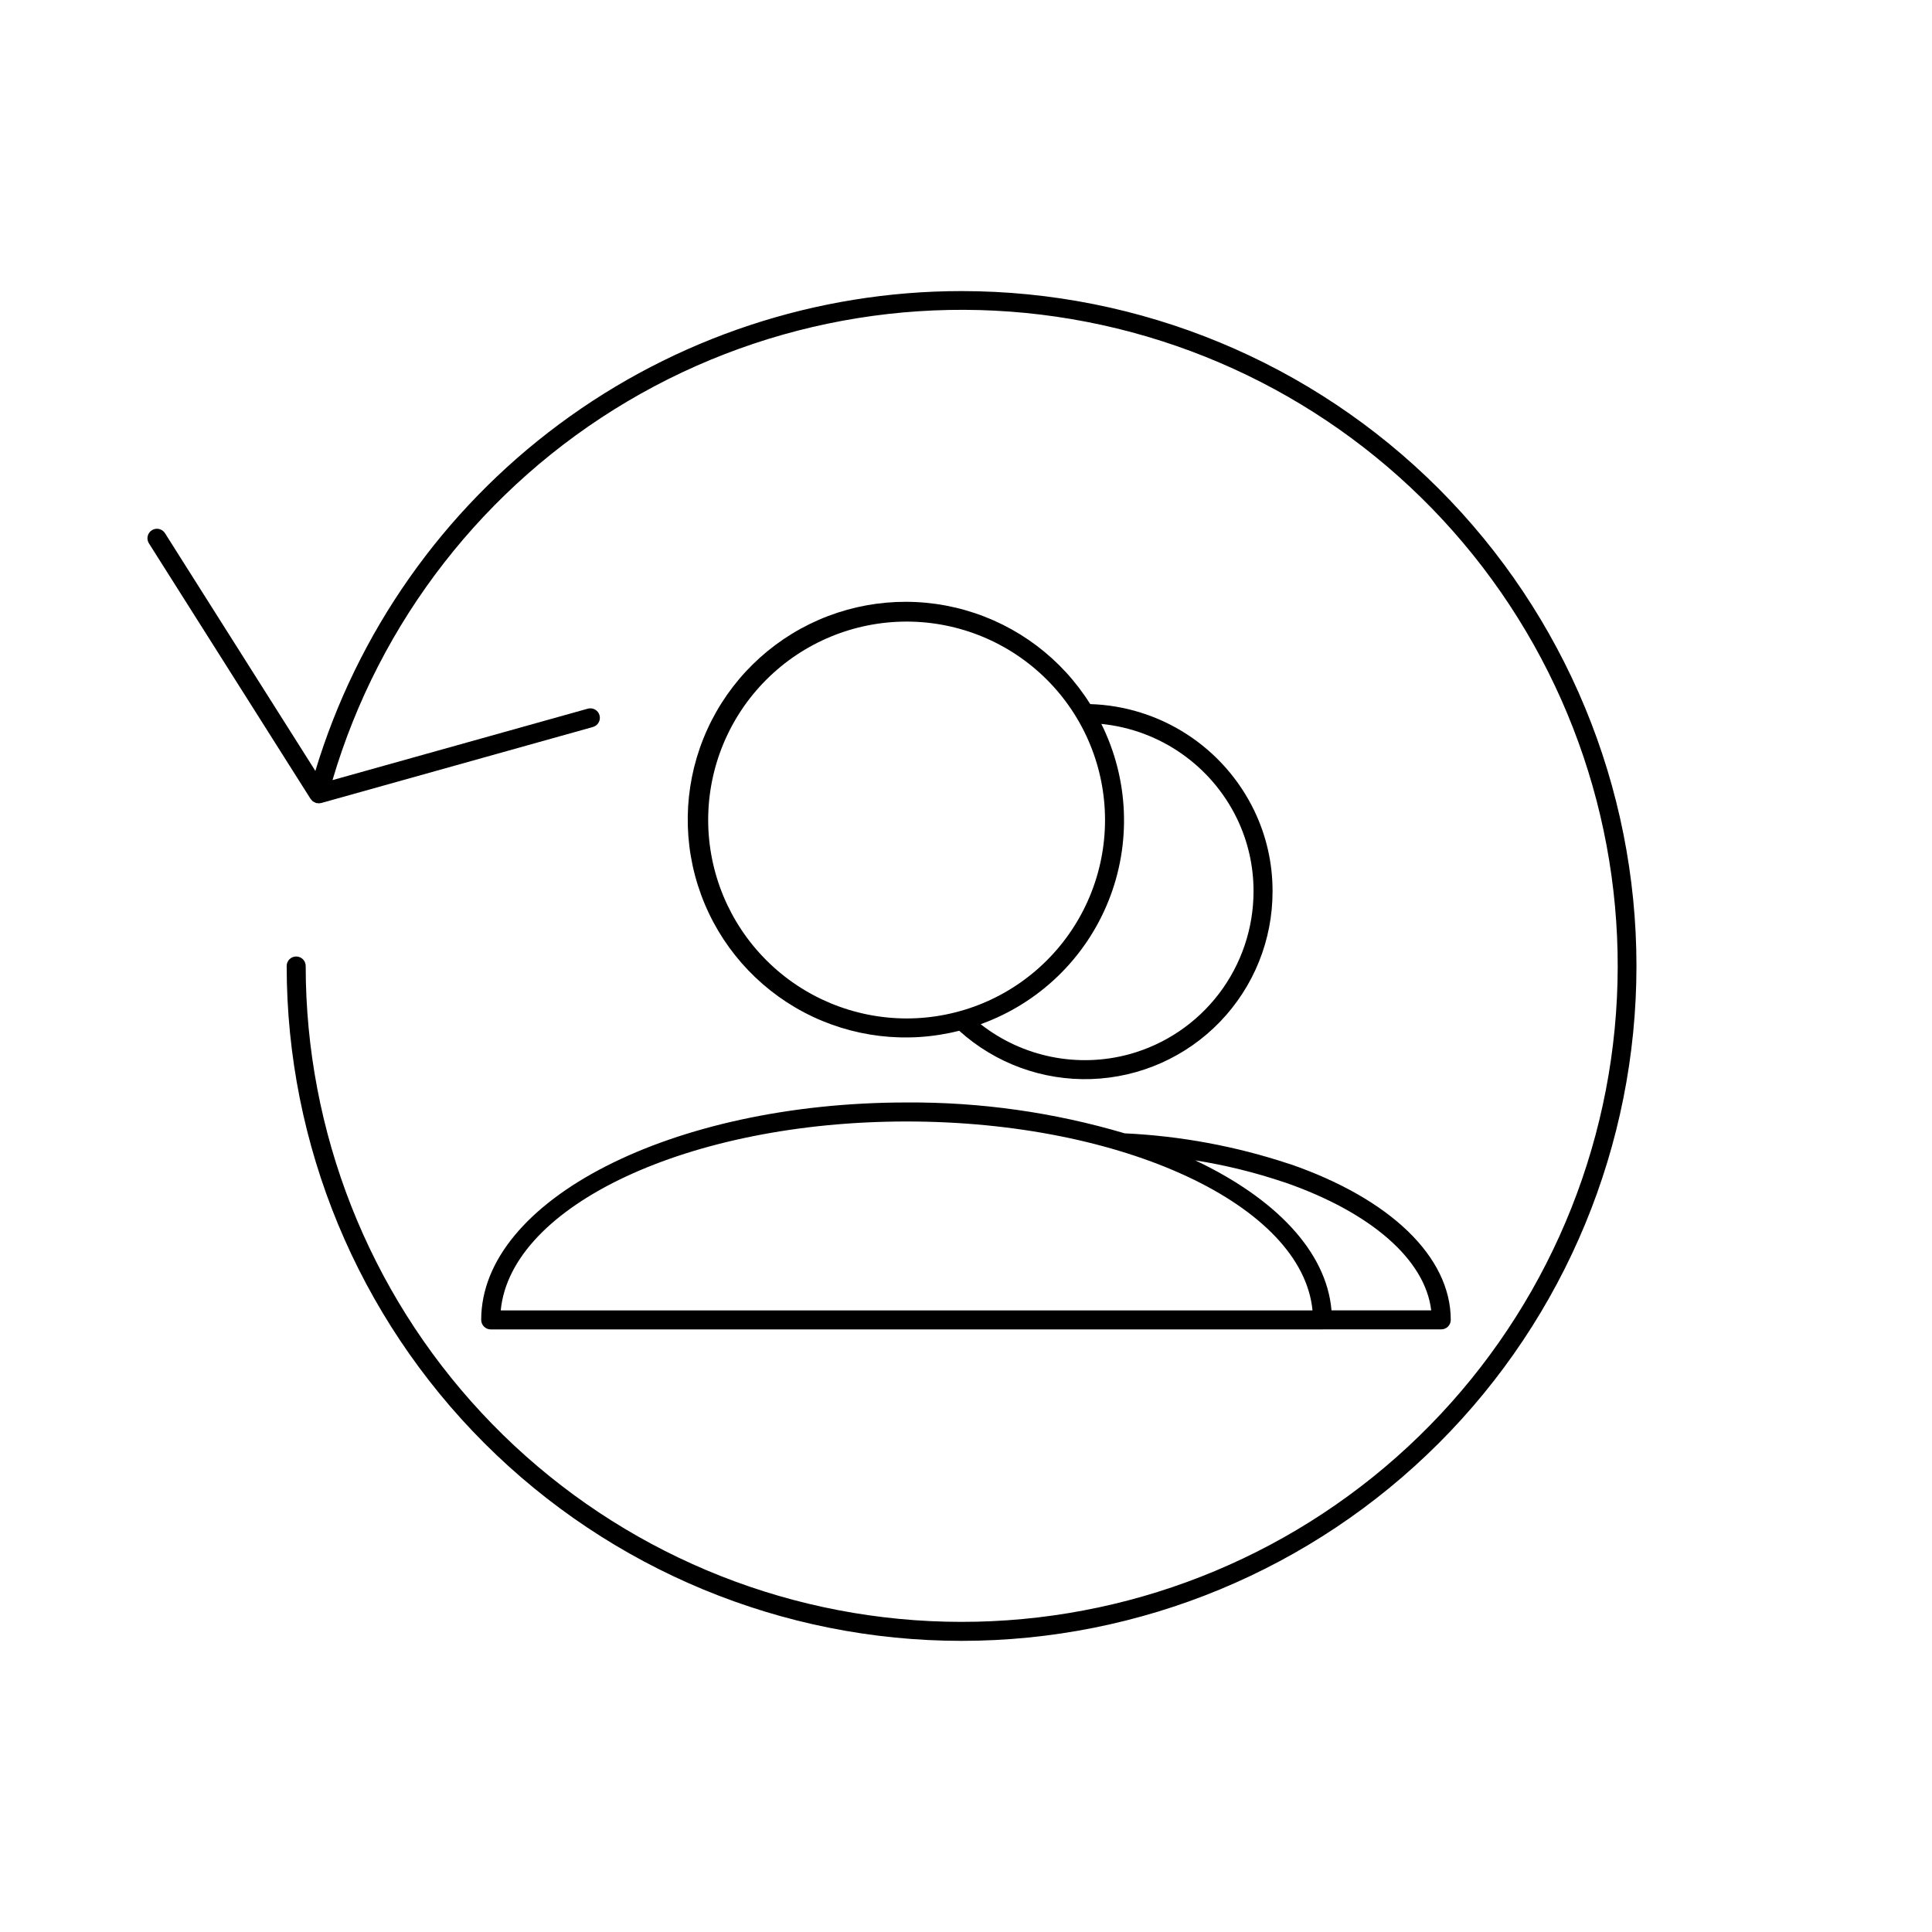 <?xml version="1.0" encoding="UTF-8"?>
<!-- Uploaded to: SVG Repo, www.svgrepo.com, Generator: SVG Repo Mixer Tools -->
<svg fill="#000000" width="800px" height="800px" version="1.1" viewBox="144 144 512 512" xmlns="http://www.w3.org/2000/svg">
 <g>
  <path d="m398.2 417.16c9.57 8.648 22.125 13.238 35.016 12.801s25.109-5.867 34.07-15.148c8.961-9.277 13.965-21.672 13.953-34.57 0.027-7.445-1.645-14.801-4.887-21.5-3.981-8.211-10.133-15.176-17.789-20.137s-16.523-7.734-25.645-8.016c-7.574-12.102-19.363-20.969-33.094-24.887-13.73-3.922-28.426-2.609-41.246 3.672-12.82 6.285-22.859 17.098-28.172 30.348-5.316 13.254-5.531 28.004-0.605 41.406 4.926 13.402 14.645 24.5 27.277 31.156 12.633 6.652 27.281 8.391 41.121 4.875zm73.613-56.23c2.91 6.019 4.41 12.625 4.387 19.312-0.008 9.789-3.227 19.305-9.16 27.094-5.934 7.789-14.254 13.418-23.691 16.023-13.668 3.75-28.309 0.805-39.465-7.938 15.426-5.539 27.746-17.406 33.855-32.609 6.113-15.207 5.43-32.301-1.875-46.969 15.527 1.551 29.137 11.047 35.949 25.086zm-140.14 0.383c0-13.945 5.543-27.32 15.402-37.184 9.863-9.859 23.238-15.402 37.184-15.402 13.945 0 27.32 5.543 37.184 15.402 9.863 9.863 15.402 23.238 15.402 37.184 0 13.949-5.539 27.324-15.402 37.184-9.863 9.863-23.238 15.402-37.184 15.402-13.941-0.016-27.309-5.562-37.164-15.418-9.859-9.859-15.406-23.227-15.422-37.168z"/>
  <path d="m271.53 493.79c0 0.668 0.266 1.309 0.738 1.781s1.113 0.738 1.781 0.738h220.41l0.051-0.012h31.438c0.668 0 1.312-0.266 1.785-0.738 0.469-0.473 0.734-1.113 0.734-1.781 0-16.641-15.926-32.07-42.602-41.285-0.09-0.027-0.184-0.055-0.273-0.07-14.047-4.656-28.656-7.371-43.438-8.074l-0.055 0.008c-18.773-5.562-38.266-8.32-57.848-8.191-62.156 0-112.73 25.852-112.73 57.625zm212.64-36.531c0.09 0.027 0.18 0.055 0.273 0.074 22.984 7.984 37.25 20.516 38.844 33.93l-26.426-0.004c-1.332-15.684-14.984-29.758-36.125-39.754 7.957 1.258 15.797 3.184 23.434 5.754zm-99.91-16.055c57.648 0 104.87 22.234 107.57 50.066h-215.13c2.699-27.832 49.918-50.066 107.57-50.066z"/>
  <path d="m398.81 221.14c-38.41 0.012-75.797 12.383-106.63 35.281-30.84 22.902-53.488 55.113-64.605 91.883l-39.848-62.996c-0.355-0.566-0.922-0.973-1.574-1.121-0.656-0.148-1.34-0.031-1.906 0.328-0.566 0.359-0.969 0.93-1.113 1.586-0.145 0.652-0.023 1.34 0.34 1.902l42.84 67.723c0.031 0.051 0.09 0.07 0.125 0.117h-0.004c0.137 0.203 0.301 0.387 0.488 0.543l0.055 0.027c0.043 0.031 0.098 0.043 0.145 0.07 0.109 0.066 0.223 0.121 0.34 0.168 0.105 0.062 0.215 0.117 0.328 0.164 0.145 0.023 0.289 0.031 0.434 0.027 0.07 0.008 0.129 0.051 0.199 0.051l0.016 0.004h0.008c0.062 0 0.129-0.023 0.191-0.027 0.105-0.004 0.203-0.02 0.305-0.039 0.059-0.012 0.117-0.008 0.176-0.023l71.977-20.137v-0.004c0.652-0.172 1.207-0.598 1.543-1.184 0.336-0.586 0.422-1.281 0.238-1.93-0.18-0.648-0.613-1.199-1.203-1.523-0.59-0.328-1.289-0.402-1.934-0.215l-67.625 18.922c12.441-42.152 40.387-78.023 78.211-100.4 37.824-22.379 82.723-29.605 125.66-20.219 42.934 9.387 80.723 34.688 105.76 70.809 25.035 36.121 35.461 80.383 29.18 123.88s-28.805 83.004-63.035 110.57c-34.234 27.562-77.633 41.137-121.47 37.992-43.836-3.144-84.855-22.773-114.8-54.941-29.945-32.164-46.602-74.48-46.609-118.43 0-1.395-1.129-2.519-2.519-2.519-1.391 0-2.519 1.125-2.519 2.519 0 47.434 18.844 92.926 52.387 126.46 33.539 33.543 79.031 52.387 126.46 52.387 47.438 0 92.93-18.844 126.47-52.387 33.543-33.539 52.387-79.031 52.387-126.46 0-47.438-18.844-92.93-52.387-126.47-33.539-33.543-79.031-52.387-126.47-52.387z"/>
 </g>
</svg>